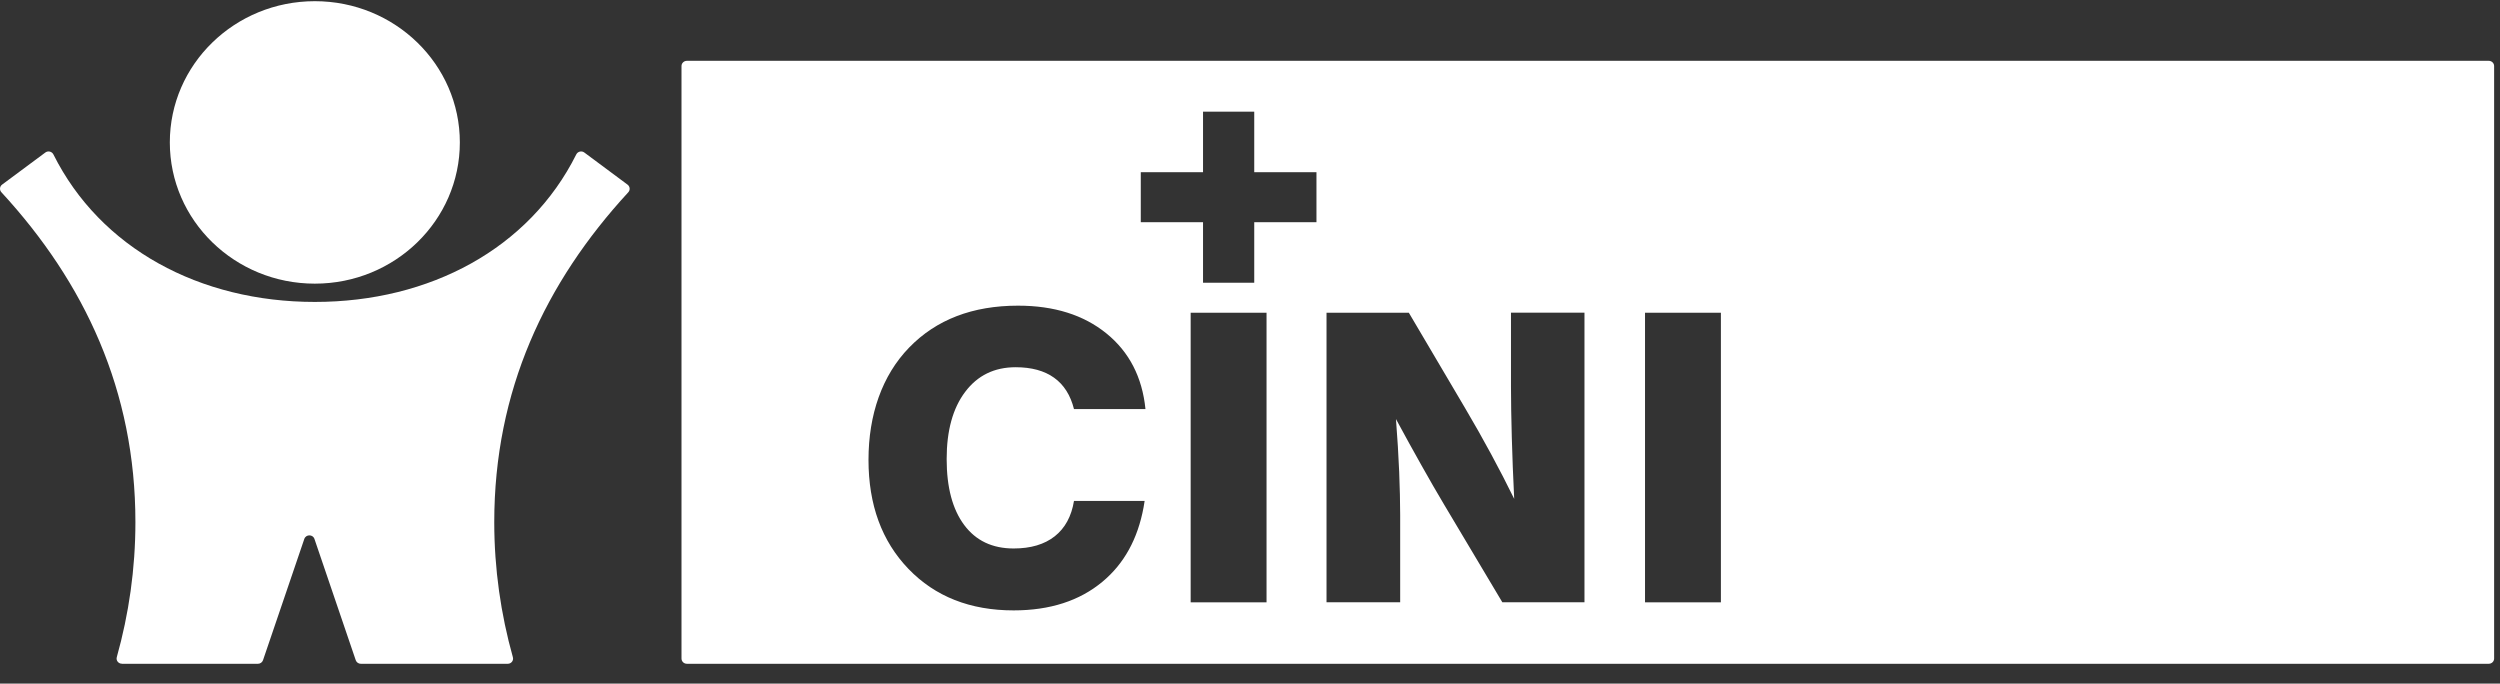 <svg width="128" height="35" viewBox="0 0 128 35" fill="none" xmlns="http://www.w3.org/2000/svg">
<rect x="0" y="0" width="128" height="35" fill="#333333" stroke="none"/>
<g clip-path="url(#clip0_922_8903)">
<path d="M16.12 14.523C20.22 14.523 23.544 11.286 23.544 7.292C23.544 3.298 20.22 0.061 16.12 0.061C12.019 0.061 8.695 3.298 8.695 7.292C8.695 11.286 12.019 14.523 16.12 14.523Z" fill="white"/>
<path d="M6.242 33.986H13.204C13.324 33.986 13.427 33.913 13.466 33.803L15.58 27.595C15.664 27.349 16.019 27.349 16.1 27.595L18.214 33.803C18.253 33.913 18.356 33.986 18.476 33.986H25.997C26.178 33.986 26.308 33.819 26.259 33.649C25.642 31.445 25.306 29.128 25.306 26.735C25.306 20.005 27.901 14.48 32.168 9.845C32.275 9.729 32.258 9.55 32.133 9.455L29.918 7.809C29.779 7.705 29.582 7.755 29.505 7.906C27.1 12.723 22.012 15.459 16.119 15.459C10.227 15.459 5.139 12.72 2.734 7.906C2.657 7.755 2.46 7.705 2.321 7.809L0.107 9.452C-0.019 9.546 -0.036 9.726 0.071 9.842C4.338 14.476 6.933 20.005 6.933 26.732C6.933 29.128 6.597 31.442 5.98 33.645C5.931 33.816 6.061 33.982 6.242 33.982V33.986Z" fill="white"/>
<path d="M127.425 3.114C127.576 3.114 127.699 3.234 127.699 3.382V33.718C127.699 33.865 127.576 33.985 127.425 33.985H35.168C35.016 33.985 34.893 33.865 34.893 33.718V3.382C34.893 3.234 35.016 3.114 35.168 3.114H127.425ZM52.124 15.65C49.794 15.65 47.935 16.365 46.549 17.794C45.162 19.223 44.467 21.235 44.467 23.543C44.467 25.85 45.149 27.71 46.513 29.127C47.877 30.544 49.675 31.252 51.898 31.252C53.757 31.252 55.276 30.761 56.449 29.782C57.552 28.864 58.252 27.595 58.551 25.975L58.605 25.648H54.988C54.859 26.439 54.529 27.043 54.002 27.459C53.475 27.874 52.774 28.082 51.898 28.082C50.809 28.082 49.965 27.683 49.367 26.88C48.769 26.077 48.469 24.956 48.469 23.502C48.469 22.047 48.785 20.898 49.419 20.061C50.053 19.22 50.913 18.802 52.002 18.802C52.813 18.802 53.469 18.981 53.97 19.34C54.471 19.699 54.81 20.234 54.988 20.945H58.648C58.483 19.308 57.813 18.015 56.647 17.07C55.48 16.123 53.97 15.65 52.124 15.65ZM60.962 16.013V30.84H64.847V16.013H60.962ZM84.225 16.013V30.84H88.11V16.013H84.225ZM77.362 16.009V19.803C77.362 20.549 77.378 21.412 77.404 22.391C77.43 23.37 77.472 24.421 77.527 25.542C77.156 24.783 76.758 24.015 76.338 23.237C75.918 22.46 75.475 21.676 75.006 20.883L72.133 16.013H67.918V30.837H71.689V26.366C71.689 25.724 71.67 24.984 71.638 24.153C71.605 23.322 71.547 22.422 71.473 21.455C71.935 22.308 72.371 23.102 72.785 23.835C73.199 24.572 73.58 25.233 73.933 25.825L76.92 30.837H81.125V16.009H77.362ZM61.595 5.718V8.818H58.408V11.375H61.595V14.476H64.217V11.375H67.403V8.818H64.217V5.718H61.595Z" fill="white"/>
</g>
<defs>
<clipPath id="clip0_922_8903">
<rect width="128" height="34" fill="white" transform="translate(0 0.061)"/>
</clipPath>
</defs>
</svg>
